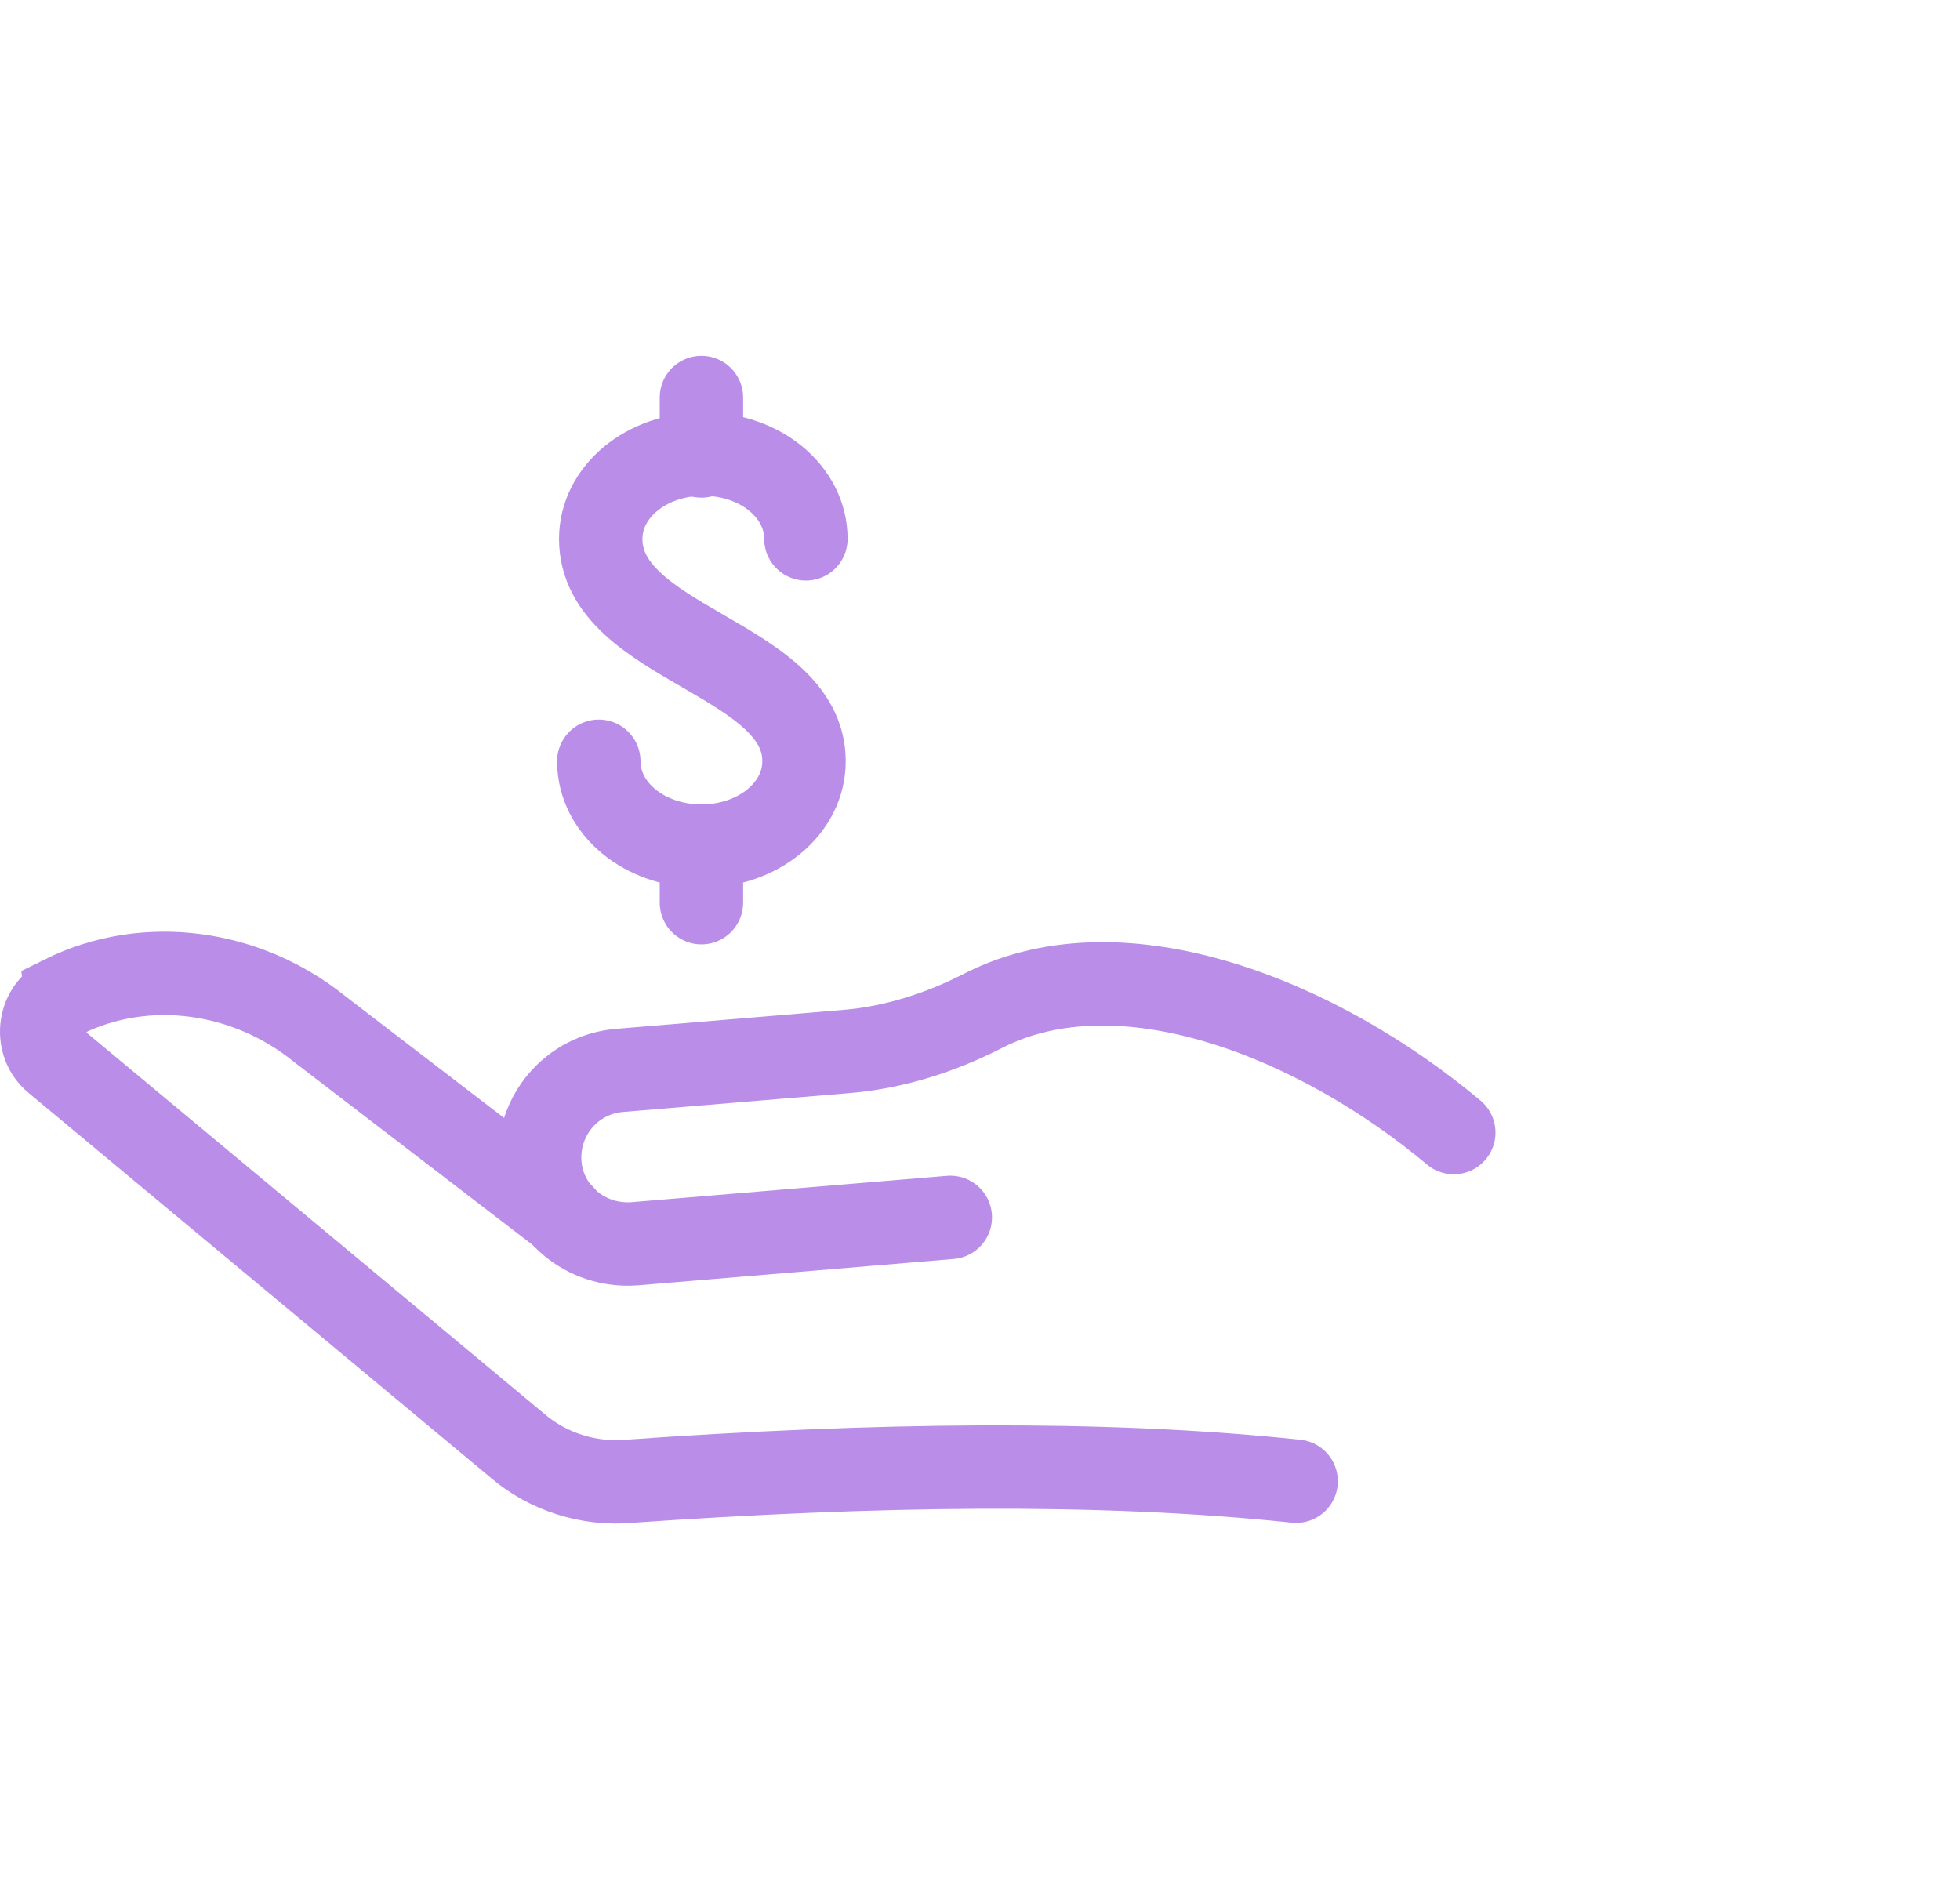 <?xml version="1.0" encoding="UTF-8"?> <svg xmlns="http://www.w3.org/2000/svg" width="47" height="45" viewBox="0 0 47 45" fill="none"><path d="M31.08 35.517C26.387 35.02 20.92 35.111 15.088 35.517C14.132 35.608 13.129 35.291 12.4 34.659L1.329 25.44C0.828 25.033 0.919 24.22 1.466 23.948C1.466 23.948 1.511 23.948 1.511 23.903C3.516 22.909 5.931 23.271 7.662 24.672L13.494 29.145" stroke="#BA8DE8" stroke-width="2" stroke-miterlimit="10" stroke-linecap="round"></path><path d="M22.788 29.191L15.225 29.823C14.04 29.913 13.038 29.055 12.947 27.925C12.856 26.75 13.722 25.756 14.861 25.666L20.282 25.214C21.421 25.123 22.56 24.762 23.608 24.22C26.934 22.547 31.627 24.445 34.861 27.157" stroke="#BA8DE8" stroke-width="2" stroke-miterlimit="10" stroke-linecap="round"></path><path d="M14.359 18.254C14.359 19.384 15.453 20.288 16.82 20.288C18.186 20.288 19.28 19.384 19.28 18.254C19.28 15.769 14.405 15.452 14.405 12.921C14.405 11.792 15.498 10.888 16.865 10.888C18.232 10.888 19.325 11.792 19.325 12.921" stroke="#BA8DE8" stroke-width="2" stroke-miterlimit="10" stroke-linecap="round"></path><path d="M16.82 20.288V21.644" stroke="#BA8DE8" stroke-width="2" stroke-miterlimit="10" stroke-linecap="round"></path><path d="M16.82 9.532V10.933" stroke="#BA8DE8" stroke-width="2" stroke-miterlimit="10" stroke-linecap="round"></path></svg> 